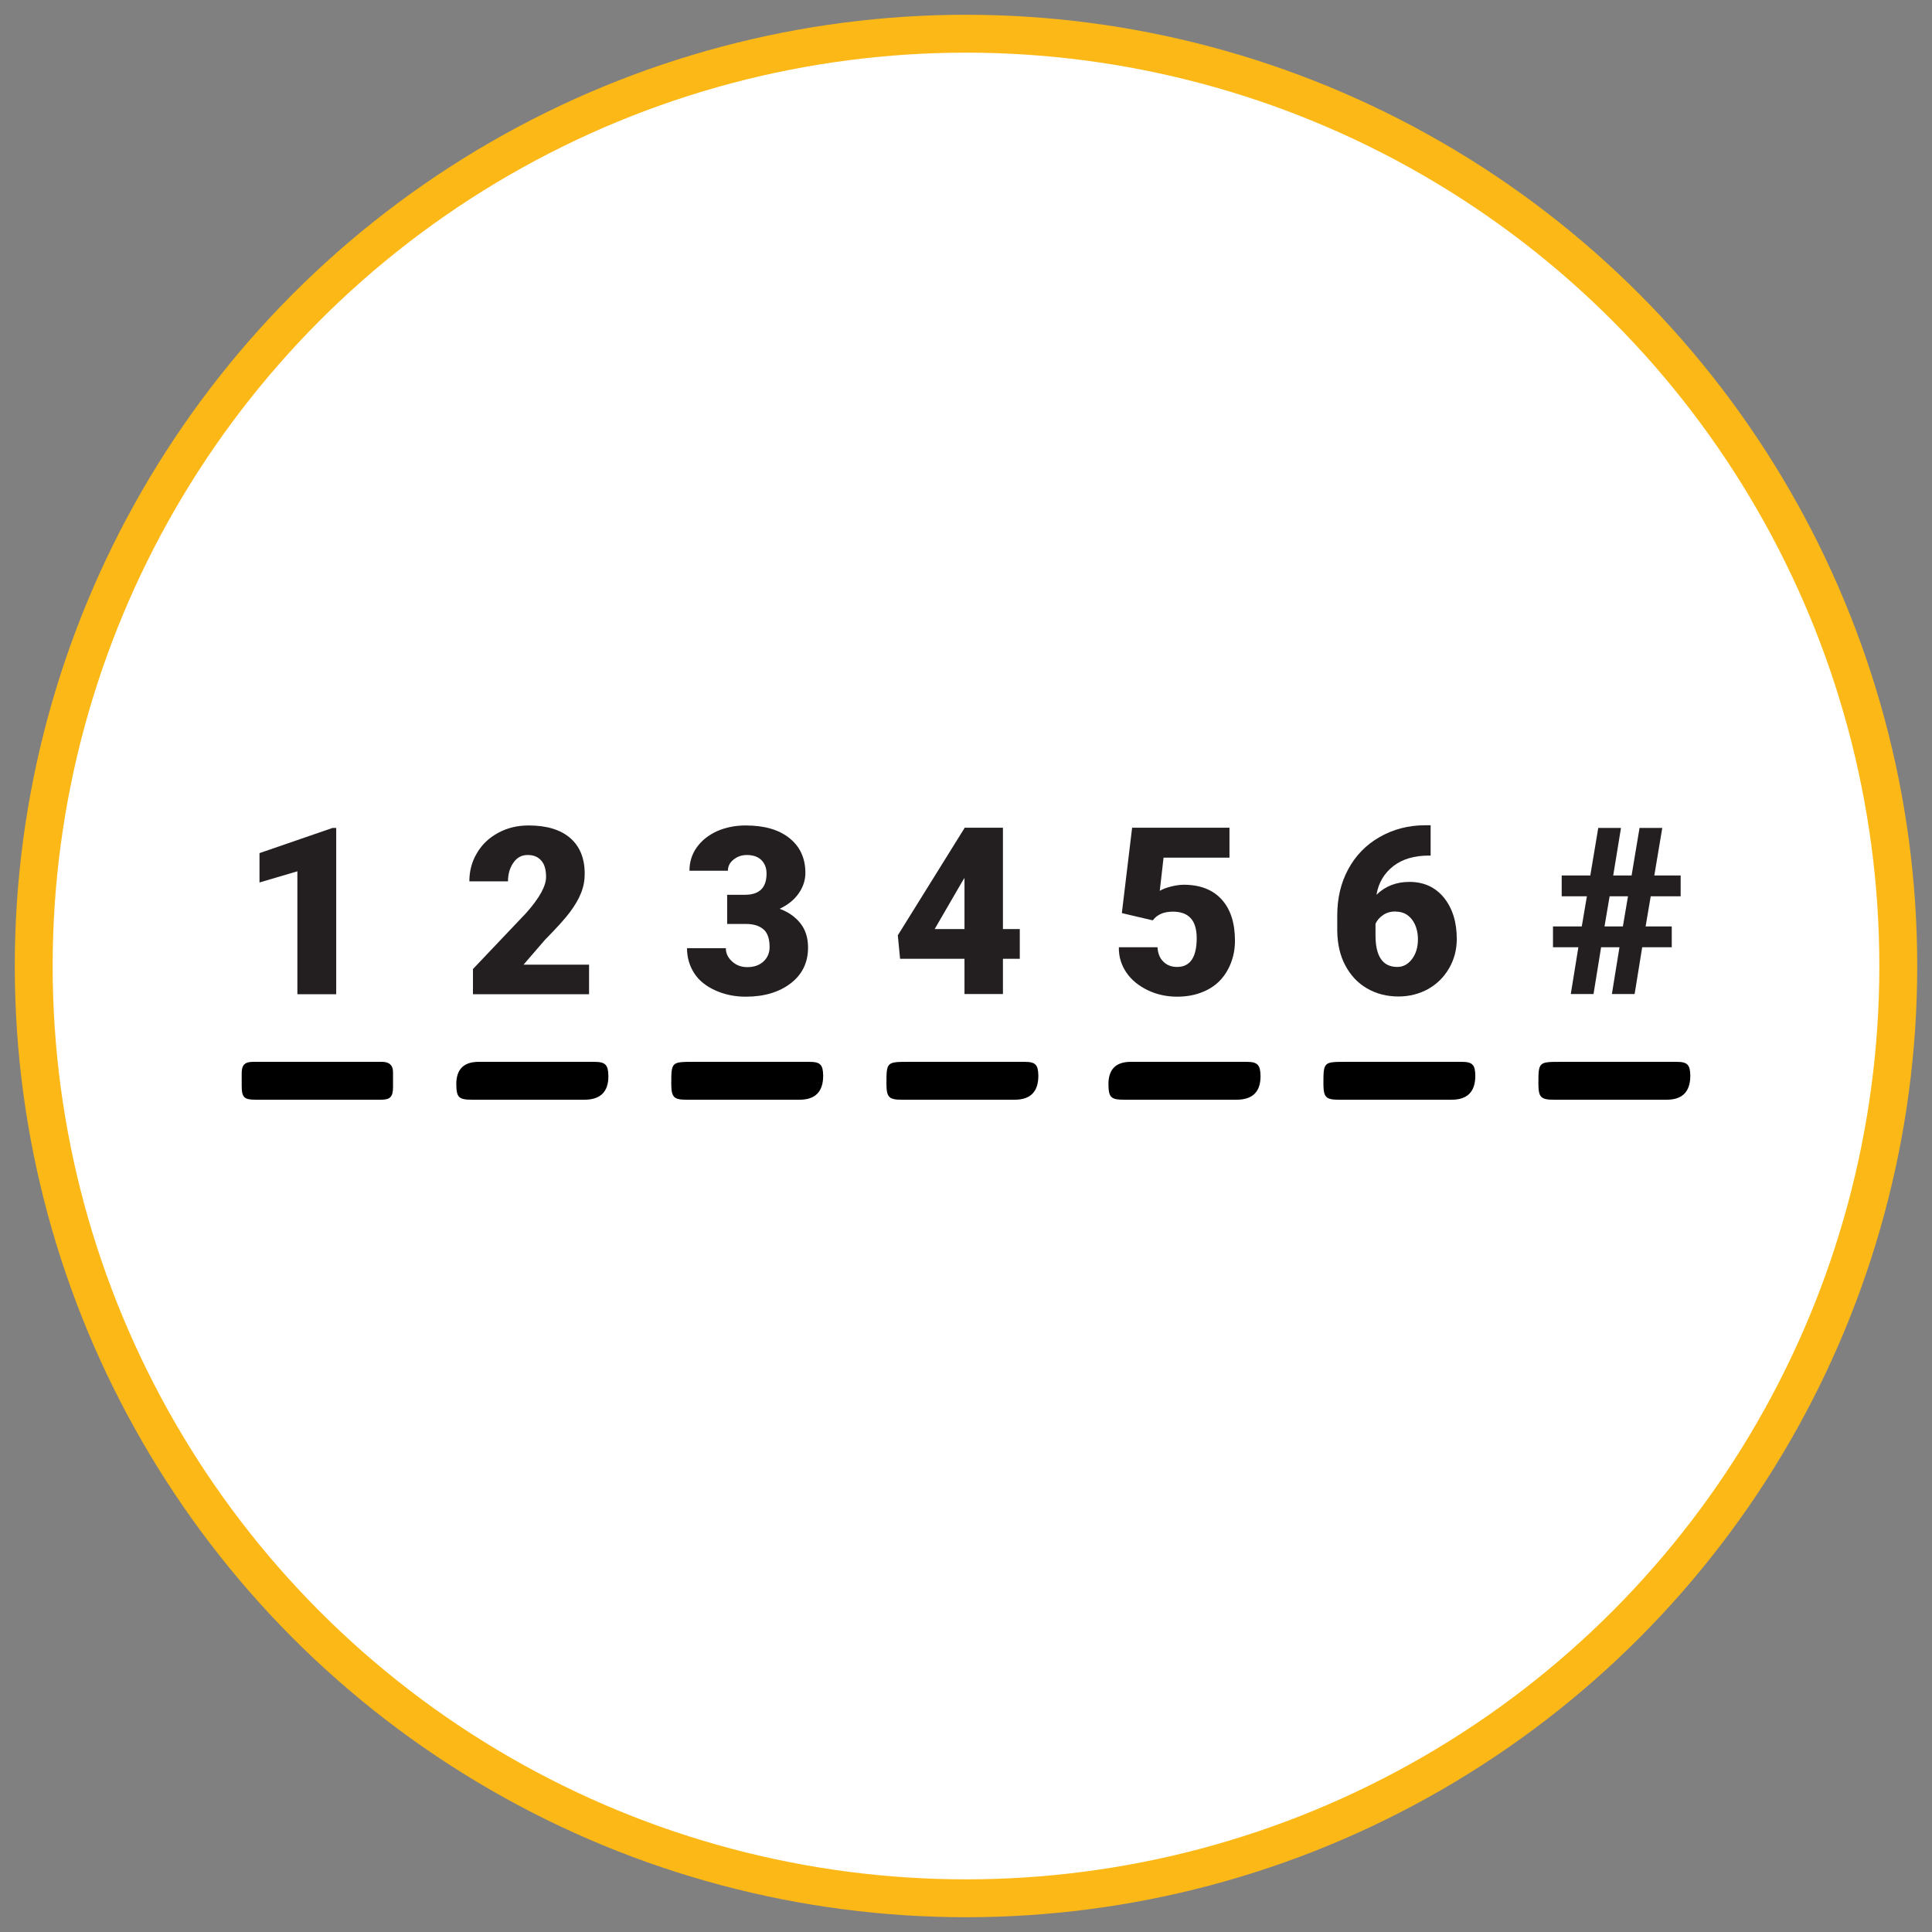 <?xml version="1.0" encoding="utf-8"?>
<svg xmlns="http://www.w3.org/2000/svg" version="1.1" viewBox="0 0 102 102">
  <rect x="0" y="0" width="102" height="102" fill="#808080" stroke="none"/>
  <defs>
    <style>
      .cls-1 {
        fill: #231f20;
      }

      .cls-2 {
        fill: #fff;
        stroke: #fcb816;
        stroke-miterlimit: 10;
        stroke-width: 2px;
      }
    </style>
  </defs>
  
  <g>
    <g id="Layer_1">
      <circle class="cls-2" cx="51" cy="51" r="49.22"/>
      <g>
        <path d="M39.49,56.06c1.08,0,2.16,0,3.24,0,.58,0,.72.15.73.73q0,1.27-1.25,1.27c-1.98,0-3.96,0-5.95,0-.69,0-.81-.13-.82-.81,0-1.18,0-1.19,1.18-1.19.96,0,1.91,0,2.87,0Z"/>
        <path d="M50.85,56.06c1.08,0,2.16,0,3.24,0,.58,0,.72.15.73.73q0,1.27-1.25,1.27c-1.98,0-3.96,0-5.95,0-.69,0-.81-.13-.82-.81,0-1.18,0-1.19,1.18-1.19.96,0,1.91,0,2.87,0Z"/>
        <path d="M28.07,56.06c1.11,0,2.21,0,3.32,0,.57,0,.72.16.73.74q.01,1.26-1.27,1.26c-1.97,0-3.94,0-5.91,0-.73,0-.84-.12-.85-.82q0-1.18,1.18-1.18c.93,0,1.86,0,2.79,0Z"/>
        <path d="M73.92,56.06c1.08,0,2.16,0,3.24,0,.58,0,.72.15.73.73q0,1.27-1.25,1.27c-1.98,0-3.96,0-5.95,0-.69,0-.81-.13-.82-.81,0-1.18,0-1.19,1.18-1.19.96,0,1.91,0,2.87,0Z"/>
        <path d="M85.27,56.06c1.08,0,2.16,0,3.24,0,.58,0,.72.15.73.73q0,1.27-1.25,1.27c-1.98,0-3.96,0-5.95,0-.69,0-.81-.13-.82-.81,0-1.18,0-1.19,1.18-1.19.96,0,1.91,0,2.87,0Z"/>
        <path d="M62.5,56.06c1.11,0,2.21,0,3.32,0,.57,0,.72.16.73.74q.01,1.26-1.27,1.26c-1.97,0-3.94,0-5.91,0-.73,0-.84-.12-.85-.82q0-1.18,1.18-1.18c.93,0,1.86,0,2.79,0Z"/>
        <path d="M16.78,58.06c-1.09,0-2.19,0-3.28,0-.62,0-.74-.13-.74-.74,0-.22,0-.44,0-.66,0-.43.16-.6.6-.6,2.27,0,4.54,0,6.81,0,.38,0,.59.18.58.58,0,.26,0,.52,0,.78-.01.49-.15.64-.64.64-1.11,0-2.21,0-3.32,0Z"/>
        <g>
          <path class="cls-1" d="M17.74,52.49h-2.04v-6.49l-2,.59v-1.55l3.86-1.33h.19v8.79Z"/>
          <path class="cls-1" d="M31.1,52.49h-6.13v-1.33l2.82-2.97c.7-.79,1.04-1.42,1.04-1.89,0-.38-.08-.67-.25-.86-.17-.2-.4-.3-.72-.3s-.56.13-.75.4-.29.59-.29.99h-2.04c0-.54.13-1.04.4-1.49.27-.46.64-.81,1.12-1.07.48-.26,1.01-.39,1.61-.39.95,0,1.68.22,2.19.66.51.44.77,1.07.77,1.89,0,.35-.06.68-.19,1.01-.13.33-.33.67-.6,1.03-.27.36-.71.84-1.31,1.45l-1.13,1.31h3.46v1.57Z"/>
          <path class="cls-1" d="M38.37,47.24h.96c.76,0,1.14-.37,1.14-1.12,0-.29-.09-.53-.27-.71-.18-.18-.44-.27-.77-.27-.27,0-.5.08-.7.24s-.3.35-.3.59h-2.03c0-.46.13-.88.39-1.24.26-.36.61-.64,1.07-.85.46-.2.96-.3,1.51-.3.98,0,1.75.22,2.31.67.56.45.84,1.06.84,1.84,0,.38-.12.74-.35,1.07-.23.34-.57.61-1.01.82.47.17.83.43,1.1.77s.4.77.4,1.28c0,.78-.3,1.41-.91,1.88s-1.4.71-2.38.71c-.58,0-1.11-.11-1.6-.33-.49-.22-.87-.52-1.12-.91s-.38-.83-.38-1.32h2.05c0,.27.11.5.33.7s.48.3.8.3c.36,0,.64-.1.86-.3.21-.2.32-.45.32-.76,0-.44-.11-.76-.33-.94-.22-.19-.53-.28-.92-.28h-.99v-1.51Z"/>
          <path class="cls-1" d="M52.95,49.05h.89v1.57h-.89v1.86h-2.03v-1.86h-3.4l-.12-1.24,3.52-5.66v-.02h2.03v5.35ZM49.34,49.05h1.58v-2.7l-.13.21-1.45,2.5Z"/>
          <path class="cls-1" d="M59.23,48.19l.54-4.49h5.14v1.58h-3.48l-.2,1.75c.14-.08.33-.16.57-.22.24-.06.47-.1.69-.1.87,0,1.54.26,2.01.78.47.52.7,1.24.7,2.18,0,.56-.13,1.07-.38,1.53-.25.46-.6.81-1.06,1.05s-.99.37-1.61.37c-.55,0-1.07-.11-1.55-.34-.48-.23-.86-.54-1.13-.93-.27-.4-.41-.84-.4-1.34h2.04c.02.32.12.58.31.76.19.19.43.28.73.28.68,0,1.03-.51,1.03-1.52,0-.94-.42-1.4-1.26-1.4-.47,0-.83.15-1.06.46l-1.62-.38Z"/>
          <path class="cls-1" d="M75.53,43.57v1.6h-.09c-.76,0-1.39.18-1.87.55s-.79.87-.9,1.52c.46-.45,1.04-.68,1.74-.68.76,0,1.37.28,1.82.83.45.56.68,1.28.68,2.18,0,.56-.13,1.07-.4,1.54s-.63.83-1.1,1.1c-.47.26-1,.4-1.57.4-.62,0-1.18-.14-1.67-.43-.49-.28-.87-.69-1.15-1.22s-.41-1.13-.42-1.82v-.81c0-.91.19-1.72.58-2.44.39-.72.94-1.29,1.66-1.7.72-.41,1.52-.62,2.4-.62h.31ZM73.7,48.12c-.27,0-.49.06-.68.19s-.32.28-.4.46v.61c0,1.11.38,1.67,1.15,1.67.31,0,.57-.14.78-.42.21-.28.31-.63.31-1.04s-.11-.78-.32-1.05-.49-.41-.84-.41Z"/>
          <path class="cls-1" d="M85.5,50.01h-.97l-.4,2.47h-1.2l.4-2.47h-1.34v-1.1h1.52l.27-1.59h-1.33v-1.1h1.51l.42-2.51h1.2l-.41,2.51h.97l.42-2.51h1.2l-.42,2.51h1.39v1.1h-1.58l-.27,1.59h1.38v1.1h-1.56l-.4,2.47h-1.2l.4-2.47ZM84.71,48.91h.97l.27-1.59h-.97l-.27,1.59Z"/>
        </g>
      </g>
    </g>
  </g>
</svg>